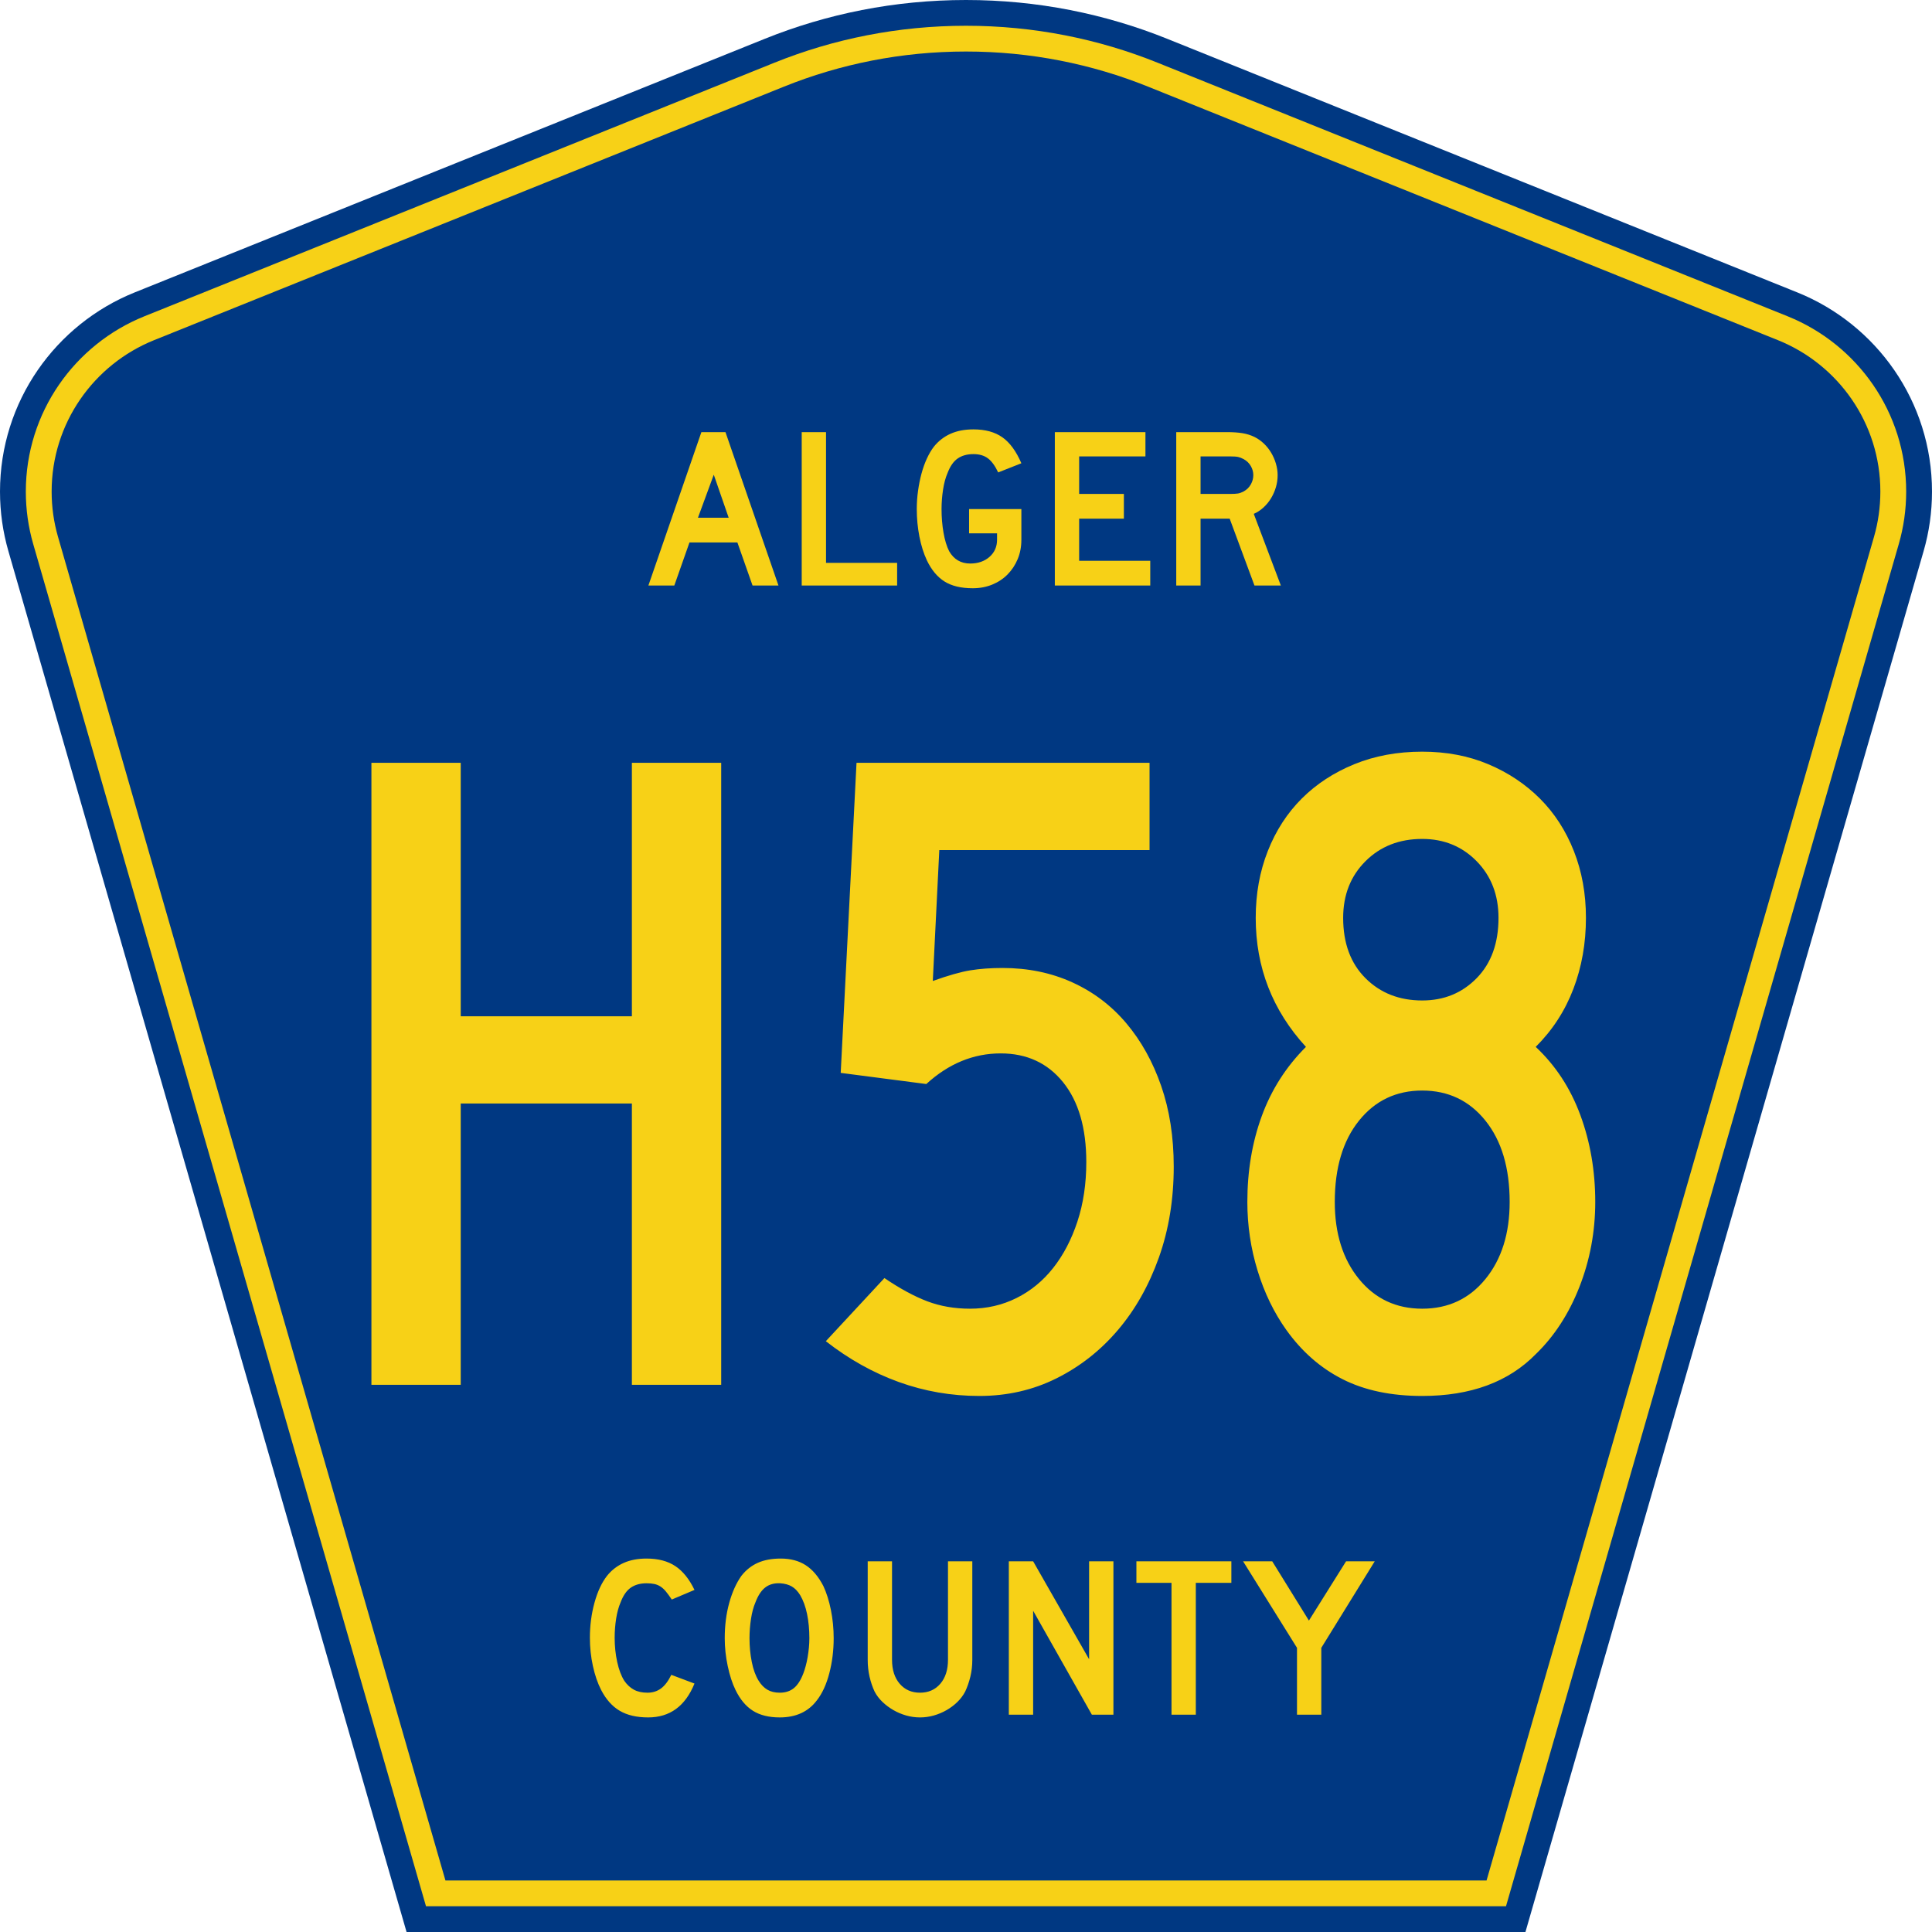 <?xml version="1.0" encoding="UTF-8" standalone="no"?>
<!-- Created with Inkscape (http://www.inkscape.org/) -->
<svg
   xmlns:svg="http://www.w3.org/2000/svg"
   xmlns="http://www.w3.org/2000/svg"
   version="1.0"
   width="450"
   height="450"
   viewBox="0 0 448.949 450"
   id="Layer_1"
   xml:space="preserve"><defs
   id="defs52" />
<g
   id="g3">
	<path
   d="M 94.17,450 L 1.421,128.337 C 0.154,123.941 -0.525,119.296 -0.525,114.494 C -0.525,93.492 12.453,75.515 30.845,68.109 L 177.585,9.048 C 192.068,3.213 207.895,0 224.475,0 C 241.053,0 256.88,3.213 271.364,9.048 L 418.104,68.109 C 436.496,75.515 449.474,93.492 449.474,114.494 C 449.474,119.296 448.796,123.941 447.528,128.337 L 354.779,450 L 94.17,450 L 94.17,450 z "
   style="fill:#003882;fill-rule:evenodd"
   id="path5" />
	<path
   d="M 7.2,126.679 C 6.087,122.816 5.489,118.73 5.489,114.494 C 5.489,96.021 16.9,80.194 33.095,73.673 L 179.836,14.612 C 193.616,9.06 208.68,6 224.475,6 C 240.269,6 255.333,9.06 269.113,14.612 L 415.854,73.673 C 432.05,80.194 443.46,96.021 443.46,114.494 C 443.46,118.73 442.862,122.816 441.748,126.679 L 350.251,444 L 98.698,444 L 7.2,126.679 z "
   style="fill:#f7d117;fill-rule:evenodd"
   id="path7" />
	<path
   d="M 11.503,114.494 C 11.503,98.549 21.348,84.874 35.346,79.237 L 182.087,20.175 C 195.164,14.907 209.465,12 224.475,12 C 239.484,12 253.786,14.907 266.862,20.175 L 413.603,79.237 C 427.601,84.874 437.446,98.549 437.446,114.494 C 437.446,118.164 436.928,121.691 435.969,125.021 L 345.723,438 L 103.226,438 L 12.98,125.021 C 12.021,121.692 11.503,118.164 11.503,114.494 z "
   style="fill:#003882;fill-rule:evenodd"
   id="path9" />
	
</g>


<path
   d="M 146.506,322.875 L 146.506,257.288 L 106.68,257.288 L 106.68,322.875 L 85.899,322.875 L 85.899,177.849 L 106.68,177.849 L 106.68,236.943 L 146.506,236.943 L 146.506,177.849 L 167.287,177.849 L 167.287,322.875 L 146.506,322.875 z M 272.587,272.012 C 272.587,279.657 271.432,286.726 269.123,293.219 C 266.813,299.713 263.638,305.341 259.597,310.103 C 255.557,314.866 250.795,318.618 245.313,321.359 C 239.83,324.101 233.841,325.471 227.345,325.471 C 220.854,325.471 214.614,324.389 208.625,322.225 C 202.636,320.06 196.973,316.886 191.635,312.703 L 205.269,297.985 C 208.876,300.438 212.195,302.242 215.227,303.395 C 218.259,304.549 221.579,305.126 225.185,305.126 C 229.078,305.126 232.685,304.296 236.005,302.636 C 239.326,300.976 242.176,298.63 244.556,295.601 C 246.936,292.571 248.812,288.964 250.184,284.781 C 251.556,280.597 252.242,275.98 252.242,270.929 C 252.242,262.989 250.437,256.783 246.829,252.311 C 243.22,247.839 238.385,245.603 232.326,245.603 C 225.976,245.603 220.205,247.983 215.013,252.743 L 195.097,250.147 L 198.776,177.849 L 266.959,177.849 L 266.959,198.201 L 218.038,198.201 L 216.525,228.719 C 220.132,227.42 223.054,226.589 225.291,226.228 C 227.528,225.867 230.018,225.687 232.762,225.687 C 238.676,225.687 244.086,226.805 248.992,229.042 C 253.898,231.279 258.082,234.455 261.546,238.568 C 265.009,242.681 267.716,247.551 269.664,253.179 C 271.613,258.807 272.587,265.085 272.587,272.012 L 272.587,272.012 z M 370.668,280.236 C 370.668,287.163 369.441,293.764 366.988,300.04 C 364.535,306.315 361.145,311.547 356.816,315.735 C 350.466,322.226 341.662,325.471 330.406,325.471 C 323.193,325.471 317.024,324.173 311.901,321.577 C 306.777,318.981 302.412,315.158 298.805,310.107 C 295.921,306.064 293.685,301.446 292.097,296.251 C 290.509,291.057 289.716,285.719 289.716,280.236 C 289.716,273.018 290.834,266.343 293.071,260.211 C 295.308,254.079 298.735,248.703 303.35,244.083 C 295.559,235.571 291.664,225.544 291.664,214.001 C 291.664,208.373 292.602,203.178 294.478,198.415 C 296.354,193.653 298.988,189.576 302.379,186.185 C 305.77,182.794 309.845,180.124 314.606,178.176 C 319.366,176.227 324.633,175.253 330.406,175.253 C 336.034,175.253 341.157,176.227 345.774,178.176 C 350.392,180.124 354.396,182.794 357.787,186.185 C 361.178,189.576 363.811,193.653 365.687,198.415 C 367.563,203.178 368.501,208.373 368.501,214.001 C 368.501,219.916 367.528,225.435 365.581,230.558 C 363.635,235.682 360.713,240.19 356.816,244.083 C 361.431,248.412 364.893,253.716 367.203,259.993 C 369.513,266.271 370.668,273.018 370.668,280.236 L 370.668,280.236 z M 348.156,214.001 C 348.156,208.66 346.46,204.257 343.069,200.793 C 339.678,197.33 335.457,195.598 330.406,195.598 C 325.069,195.598 320.669,197.33 317.205,200.793 C 313.741,204.257 312.01,208.66 312.01,214.001 C 312.01,219.916 313.741,224.605 317.205,228.068 C 320.669,231.532 325.069,233.263 330.406,233.263 C 335.457,233.263 339.678,231.532 343.069,228.068 C 346.46,224.605 348.156,219.916 348.156,214.001 L 348.156,214.001 z M 350.752,280.236 C 350.752,272.296 348.876,265.982 345.124,261.294 C 341.372,256.607 336.466,254.263 330.406,254.263 C 324.347,254.263 319.441,256.607 315.689,261.294 C 311.937,265.982 310.061,272.296 310.061,280.236 C 310.061,287.595 311.937,293.583 315.689,298.2 C 319.441,302.817 324.347,305.126 330.406,305.126 C 336.466,305.126 341.372,302.817 345.124,298.2 C 348.876,293.583 350.752,287.595 350.752,280.236 L 350.752,280.236 z "
   transform="scale(1.001,0.999)"
   style="font-size:216.454px;font-style:normal;font-variant:normal;font-weight:normal;font-stretch:normal;text-align:center;line-height:100%;writing-mode:lr-tb;text-anchor:middle;fill:#f7d117;fill-opacity:1;font-family:Roadgeek 2005 Series C"
   id="text1361" />
<path
   d="M 174.581,136.512 L 171.058,126.479 L 159.904,126.479 L 156.381,136.512 L 150.349,136.512 L 162.679,100.751 L 168.282,100.751 L 180.613,136.512 L 174.581,136.512 z M 165.561,110.679 L 161.878,120.714 L 169.03,120.714 L 165.561,110.679 z M 186.022,136.512 L 186.022,100.751 L 191.681,100.751 L 191.681,131.228 L 208.226,131.228 L 208.226,136.512 L 186.022,136.512 z M 237.135,125.837 C 237.135,127.475 236.85,128.978 236.28,130.348 C 235.711,131.718 234.928,132.91 233.932,133.924 C 232.935,134.938 231.743,135.73 230.355,136.299 C 228.968,136.868 227.456,137.152 225.819,137.152 C 223.115,137.152 220.927,136.628 219.255,135.578 C 217.583,134.529 216.212,132.883 215.144,130.642 C 214.397,129.04 213.819,127.199 213.41,125.117 C 213.001,123.035 212.797,120.891 212.797,118.685 C 212.797,117.262 212.894,115.848 213.09,114.443 C 213.285,113.037 213.552,111.703 213.89,110.44 C 214.229,109.177 214.647,108.003 215.145,106.917 C 215.643,105.832 216.194,104.898 216.799,104.115 C 217.866,102.798 219.156,101.801 220.669,101.125 C 222.181,100.449 223.951,100.111 225.979,100.111 C 228.72,100.111 230.962,100.725 232.705,101.953 C 234.448,103.18 235.925,105.2 237.135,108.011 L 231.743,110.147 C 230.996,108.581 230.187,107.477 229.315,106.837 C 228.444,106.196 227.332,105.876 225.979,105.876 C 224.52,105.876 223.302,106.214 222.324,106.89 C 221.345,107.566 220.554,108.704 219.949,110.306 C 219.486,111.374 219.139,112.663 218.908,114.175 C 218.677,115.688 218.561,117.191 218.561,118.685 C 218.561,120.607 218.712,122.44 219.015,124.183 C 219.317,125.926 219.753,127.368 220.322,128.507 C 221.425,130.428 223.062,131.388 225.233,131.388 C 227.047,131.388 228.541,130.872 229.715,129.841 C 230.889,128.809 231.476,127.475 231.476,125.837 L 231.476,124.343 L 224.966,124.343 L 224.966,118.685 L 237.135,118.685 L 237.135,125.837 L 237.135,125.837 z M 244.92,136.512 L 244.92,100.751 L 266.004,100.751 L 266.004,106.41 L 250.579,106.41 L 250.579,115.163 L 260.987,115.163 L 260.987,120.928 L 250.579,120.928 L 250.579,130.748 L 267.125,130.748 L 267.125,136.512 L 244.92,136.512 z M 291.371,136.512 L 285.607,120.928 L 278.829,120.928 L 278.829,136.512 L 273.171,136.512 L 273.171,100.751 L 284.967,100.751 C 286.354,100.751 287.546,100.832 288.543,100.992 C 289.539,101.152 290.482,101.446 291.371,101.874 C 292.154,102.265 292.875,102.771 293.534,103.394 C 294.192,104.017 294.761,104.729 295.241,105.529 C 295.721,106.329 296.095,107.183 296.362,108.091 C 296.629,108.999 296.763,109.897 296.763,110.787 C 296.763,111.748 296.629,112.682 296.362,113.589 C 296.095,114.496 295.721,115.35 295.241,116.15 C 294.761,116.951 294.174,117.671 293.481,118.312 C 292.787,118.953 292.03,119.451 291.212,119.807 L 297.51,136.512 L 291.371,136.512 z M 291.104,110.787 C 291.104,110.04 290.909,109.328 290.518,108.652 C 290.127,107.976 289.575,107.442 288.863,107.05 C 288.4,106.801 287.973,106.633 287.582,106.544 C 287.19,106.455 286.532,106.41 285.607,106.41 L 278.829,106.41 L 278.829,115.163 L 285.607,115.163 C 286.497,115.163 287.147,115.128 287.556,115.057 C 287.965,114.986 288.4,114.825 288.863,114.575 C 289.575,114.184 290.127,113.642 290.518,112.948 C 290.909,112.254 291.104,111.534 291.104,110.787 L 291.104,110.787 z "
   transform="scale(1.001,0.999)"
   style="font-size:53.373px;font-style:normal;font-variant:normal;font-weight:normal;font-stretch:normal;text-align:center;line-height:100%;writing-mode:lr-tb;text-anchor:middle;fill:#f7d117;fill-opacity:1;font-family:Roadgeek 2005 Series D"
   id="text1375" />
<path
   d="M 161.072,392.523 C 158.937,397.788 155.343,400.42 150.291,400.42 C 147.622,400.42 145.416,399.905 143.673,398.873 C 141.929,397.841 140.488,396.223 139.349,394.016 C 138.532,392.415 137.892,390.546 137.429,388.412 C 136.966,386.277 136.735,384.089 136.735,381.848 C 136.735,379.002 137.091,376.28 137.802,373.682 C 138.513,371.084 139.491,368.985 140.737,367.385 C 141.804,366.068 143.094,365.071 144.607,364.395 C 146.119,363.719 147.889,363.381 149.916,363.381 C 152.621,363.381 154.854,363.969 156.615,365.143 C 158.377,366.317 159.862,368.167 161.072,370.693 L 155.788,372.935 C 155.29,372.188 154.836,371.566 154.426,371.067 C 154.017,370.569 153.59,370.178 153.145,369.893 C 152.701,369.609 152.221,369.413 151.705,369.306 C 151.189,369.199 150.593,369.145 149.916,369.145 C 148.458,369.145 147.24,369.483 146.262,370.159 C 145.283,370.835 144.492,371.974 143.887,373.576 C 143.424,374.643 143.077,375.906 142.846,377.365 C 142.615,378.824 142.499,380.318 142.499,381.848 C 142.499,383.805 142.695,385.681 143.086,387.478 C 143.478,389.275 144.029,390.743 144.74,391.881 C 145.381,392.806 146.128,393.5 146.982,393.962 C 147.836,394.425 148.885,394.656 150.13,394.656 C 151.34,394.656 152.39,394.327 153.28,393.669 C 154.169,393.011 154.969,391.953 155.68,390.493 L 161.072,392.523 L 161.072,392.523 z M 193.461,381.954 C 193.46,384.801 193.123,387.523 192.447,390.12 C 191.771,392.717 190.81,394.817 189.565,396.419 C 187.572,399.086 184.69,400.42 180.919,400.42 C 178.393,400.42 176.311,399.905 174.675,398.873 C 173.038,397.841 171.687,396.223 170.619,394.016 C 169.872,392.486 169.267,390.627 168.805,388.439 C 168.342,386.251 168.111,384.09 168.111,381.954 C 168.111,379.001 168.458,376.262 169.152,373.736 C 169.846,371.21 170.797,369.093 172.007,367.385 C 173.074,366.033 174.346,365.028 175.823,364.369 C 177.3,363.711 179.07,363.381 181.133,363.381 C 183.41,363.381 185.349,363.897 186.95,364.929 C 188.551,365.962 189.921,367.58 191.06,369.786 C 191.807,371.387 192.394,373.255 192.82,375.39 C 193.247,377.525 193.46,379.713 193.461,381.954 L 193.461,381.954 z M 187.804,381.954 C 187.804,379.927 187.626,378.05 187.271,376.324 C 186.915,374.598 186.381,373.13 185.669,371.921 C 185.1,370.996 184.451,370.32 183.722,369.893 C 182.992,369.466 182.094,369.217 181.027,369.145 C 179.639,369.075 178.483,369.395 177.558,370.106 C 176.632,370.818 175.868,371.974 175.263,373.576 C 174.8,374.643 174.453,375.933 174.222,377.445 C 173.991,378.957 173.875,380.46 173.875,381.954 C 173.875,383.876 174.053,385.726 174.408,387.505 C 174.764,389.284 175.297,390.743 176.009,391.881 C 176.579,392.806 177.255,393.5 178.037,393.962 C 178.82,394.425 179.78,394.656 180.919,394.656 C 182.235,394.656 183.329,394.301 184.201,393.589 C 185.073,392.878 185.811,391.722 186.416,390.12 C 186.594,389.658 186.772,389.097 186.95,388.439 C 187.129,387.781 187.28,387.088 187.404,386.358 C 187.528,385.628 187.626,384.89 187.697,384.143 C 187.768,383.396 187.804,382.666 187.804,381.954 L 187.804,381.954 z M 225.718,386.972 C 225.718,388.36 225.566,389.676 225.264,390.921 C 224.962,392.166 224.561,393.322 224.063,394.389 C 223.6,395.279 222.995,396.089 222.248,396.818 C 221.501,397.548 220.665,398.179 219.74,398.713 C 218.815,399.246 217.827,399.664 216.777,399.967 C 215.727,400.269 214.651,400.42 213.549,400.42 C 212.446,400.42 211.369,400.269 210.32,399.967 C 209.27,399.664 208.282,399.246 207.357,398.713 C 206.432,398.179 205.587,397.548 204.822,396.818 C 204.057,396.089 203.443,395.279 202.98,394.389 C 202.483,393.322 202.092,392.166 201.807,390.921 C 201.522,389.676 201.379,388.36 201.379,386.972 L 201.379,364.021 L 207.038,364.021 L 207.038,386.972 C 207.038,389.319 207.633,391.187 208.825,392.575 C 210.017,393.962 211.592,394.656 213.549,394.656 C 215.506,394.656 217.08,393.962 218.272,392.575 C 219.463,391.187 220.059,389.319 220.059,386.972 L 220.059,364.021 L 225.718,364.021 L 225.718,386.972 L 225.718,386.972 z M 253.535,399.78 L 239.873,375.55 L 239.873,399.78 L 234.215,399.78 L 234.215,364.021 L 239.873,364.021 L 252.895,386.864 L 252.895,364.021 L 258.553,364.021 L 258.553,399.78 L 253.535,399.78 z M 277.725,369.04 L 277.725,399.78 L 272.068,399.78 L 272.068,369.04 L 263.901,369.04 L 263.901,364.021 L 285.997,364.021 L 285.997,369.04 L 277.725,369.04 z M 306.924,384.197 L 306.924,399.78 L 301.268,399.78 L 301.268,384.197 L 288.725,364.021 L 295.504,364.021 L 304.043,377.844 L 312.688,364.021 L 319.36,364.021 L 306.924,384.197 z "
   transform="scale(1.001,0.999)"
   style="font-size:53.37px;font-style:normal;font-variant:normal;font-weight:normal;font-stretch:normal;text-align:center;line-height:125%;writing-mode:lr-tb;text-anchor:middle;fill:#f7d117;fill-opacity:1;font-family:Roadgeek 2005 Series D"
   id="text1389" />
</svg>